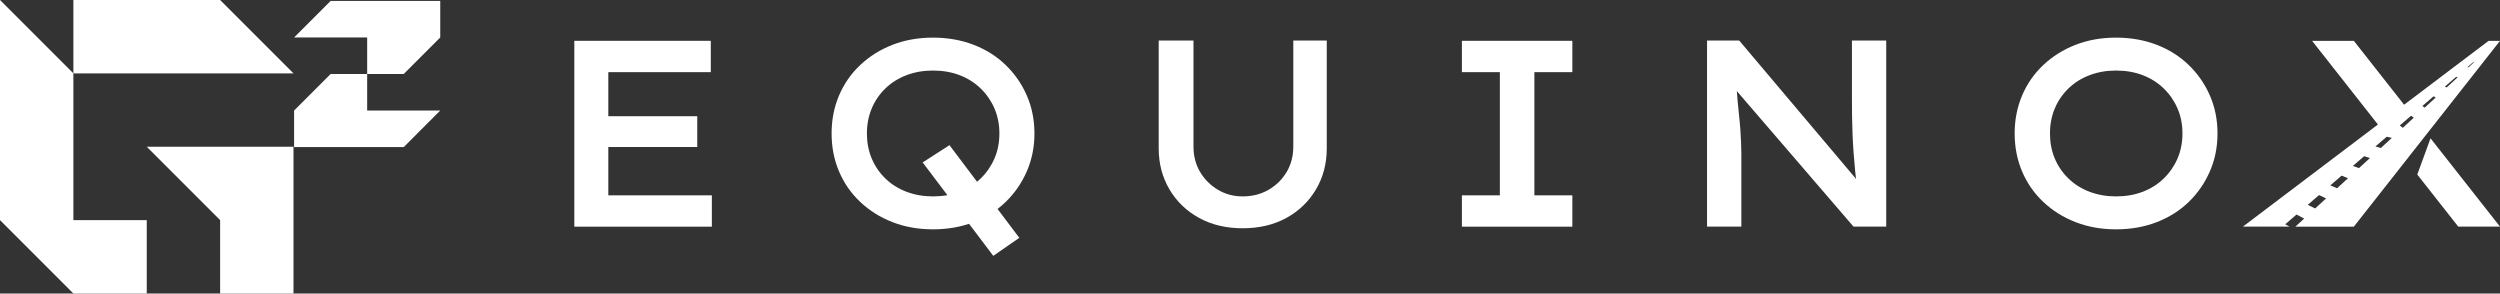 <?xml version="1.0" encoding="UTF-8"?>
<svg id="Calque_1" data-name="Calque 1" xmlns="http://www.w3.org/2000/svg" viewBox="0 0 4601.88 540.27">
  <rect x="0" y="0" width="4601.88" height="540.27" fill="#333333" stroke="none"/>
  <defs>
    <style>
      .cls-1 {
        fill: #fff;
      }
    </style>
  </defs>
  <g>
    <g>
      <polygon class="cls-1" points="135.07 135.07 0 0 0 405.2 135.07 540.27 270.13 540.27 270.13 405.2 135.07 405.2 135.07 135.07"/>
      <polygon class="cls-1" points="405.2 0 135.07 0 135.07 135.07 540.27 135.07 405.2 0"/>
      <polygon class="cls-1" points="405.2 405.2 405.2 540.27 540.27 540.27 540.27 270.13 270.13 270.13 405.2 405.2"/>
    </g>
    <g>
      <polygon class="cls-1" points="810.39 203.49 743.13 270.76 541.34 270.76 541.34 203.49 608.6 136.23 675.86 136.23 675.86 203.49 810.39 203.49"/>
      <polygon class="cls-1" points="810.39 1.7 810.39 68.97 743.13 136.23 675.86 136.23 675.86 68.97 541.34 68.97 608.6 1.7 810.39 1.7"/>
    </g>
  </g>
  <g>
    <g>
      <path class="cls-1" d="M1057.2,417.24V75.13h251.2v57.67h-188.65v226.77h190.6v57.67h-253.16ZM1088.48,270.62v-56.69h195v56.69h-195Z"/>
      <path class="cls-1" d="M1717.46,422.13c-27.05,0-51.89-4.4-74.53-13.2-22.65-8.8-42.44-21.18-59.38-37.14-16.94-15.96-29.98-34.7-39.1-56.2-9.13-21.5-13.68-44.79-13.68-69.89s4.56-48.38,13.68-69.89c9.12-21.5,22.15-40.24,39.1-56.2,16.94-15.96,36.73-28.35,59.38-37.14,22.64-8.8,47.48-13.2,74.53-13.2s51.96,4.4,74.77,13.2c22.8,8.8,42.52,21.26,59.14,37.39,16.62,16.13,29.57,34.87,38.85,56.2,9.29,21.34,13.93,44.56,13.93,69.64s-4.64,47.89-13.93,69.4c-9.29,21.5-22.24,40.32-38.85,56.45-16.62,16.13-36.33,28.59-59.14,37.39-22.81,8.8-47.73,13.2-74.77,13.2ZM1717.46,361.53c17.91,0,34.29-2.85,49.12-8.55,14.82-5.7,27.69-13.84,38.61-24.44,10.91-10.58,19.38-22.89,25.41-36.9,6.02-14.01,9.04-29.32,9.04-45.94s-3.02-31.93-9.04-45.94c-6.03-14-14.5-26.31-25.41-36.9-10.92-10.58-23.79-18.73-38.61-24.44-14.83-5.7-31.2-8.55-49.12-8.55s-33.89,2.86-48.87,8.55c-14.99,5.7-27.94,13.85-38.85,24.44-10.92,10.59-19.3,22.89-25.17,36.9-5.86,14.01-8.8,29.32-8.8,45.94s2.93,31.93,8.8,45.94c5.86,14.01,14.25,26.31,25.17,36.9,10.91,10.59,23.86,18.74,38.85,24.44,14.98,5.7,31.28,8.55,48.87,8.55ZM1828.4,471l-130-172.03,49.36-31.77,128.53,170.56-47.89,33.23Z"/>
      <path class="cls-1" d="M2287.31,420.17c-30.3,0-57.02-6.35-80.15-19.06-23.14-12.71-41.3-30.22-54.49-52.54-13.2-22.31-19.79-47.48-19.79-75.51V74.65h64.02v195c0,17.59,4.07,33.23,12.22,46.92,8.14,13.68,19.06,24.6,32.74,32.74,13.68,8.15,28.83,12.22,45.45,12.22,17.91,0,33.88-4.07,47.89-12.22,14.01-8.14,25.08-19.06,33.23-32.74,8.14-13.68,12.22-29.32,12.22-46.92V74.65h61.58v198.42c0,28.03-6.6,53.2-19.79,75.51-13.2,22.32-31.36,39.83-54.49,52.54-23.14,12.71-50.02,19.06-80.64,19.06Z"/>
      <path class="cls-1" d="M2690.98,417.24v-57.67h69.89v-226.77h-69.89v-57.67h203.31v57.67h-69.89v226.77h69.89v57.67h-203.31Z"/>
      <path class="cls-1" d="M3895.19,422.13c-27.05,0-51.89-4.4-74.53-13.2-22.65-8.8-42.44-21.18-59.38-37.14-16.94-15.96-29.98-34.7-39.1-56.2-9.13-21.5-13.68-44.79-13.68-69.89s4.56-48.38,13.68-69.89c9.12-21.5,22.15-40.24,39.1-56.2,16.94-15.96,36.73-28.35,59.38-37.14,22.64-8.8,47.48-13.2,74.53-13.2s51.96,4.4,74.77,13.2c22.8,8.8,42.52,21.26,59.14,37.39,16.62,16.13,29.57,34.87,38.85,56.2,9.29,21.34,13.93,44.56,13.93,69.64s-4.64,47.89-13.93,69.4c-9.29,21.5-22.24,40.32-38.85,56.45-16.62,16.13-36.33,28.59-59.14,37.39-22.81,8.8-47.73,13.2-74.77,13.2ZM3895.19,361.53c17.91,0,34.29-2.85,49.12-8.55,14.82-5.7,27.69-13.84,38.61-24.44,10.91-10.58,19.38-22.89,25.41-36.9,6.02-14.01,9.04-29.32,9.04-45.94s-3.02-31.93-9.04-45.94c-6.03-14-14.5-26.31-25.41-36.9-10.92-10.58-23.79-18.73-38.61-24.44-14.83-5.7-31.2-8.55-49.12-8.55s-33.89,2.86-48.87,8.55c-14.99,5.7-27.94,13.85-38.85,24.44-10.92,10.59-19.3,22.89-25.17,36.9-5.86,14.01-8.8,29.32-8.8,45.94s2.93,31.93,8.8,45.94c5.86,14.01,14.25,26.31,25.17,36.9,10.91,10.59,23.86,18.74,38.85,24.44,14.98,5.7,31.28,8.55,48.87,8.55Z"/>
      <path class="cls-1" d="M3142.26,417.16V74.65h59.21l226.06,267.65-8.81,1.96c-1.64-9.78-2.94-19.82-3.91-30.09-.98-10.27-1.88-20.8-2.69-31.56-.82-10.76-1.47-21.85-1.96-33.27-.49-11.41-.82-23.07-.98-34.99-.17-11.9-.24-24.22-.24-36.94v-102.75h63.12v342.51h-60.18l-227.04-263.74,10.77-3.43c.98,13.38,1.96,25.44,2.94,36.21.98,10.76,1.96,20.64,2.94,29.6.98,8.97,1.71,17.29,2.2,24.95.49,7.67.89,15.17,1.22,22.51.32,7.34.49,14.43.49,21.29v132.6h-63.12Z"/>
    </g>
    <g>
      <path class="cls-1" d="M4485.48,223.16l116.4-147.94h-21.07l-155.47,117.56-92.49-117.56h-76.82l121.14,153.98-248.6,187.97h85.94l-7.97-4.36,20.76-17.9,14.13,7.39-16.16,14.87h107.58l80.65-102.5,15.46-19.65,38.41-48.82,18.12-23.03ZM4552.64,114.33h1.7l-10.37,9.54-2-.34,10.67-9.2ZM4521.21,141.44l2.58,1-20.17,18.56-3.17-1.66,20.76-17.9ZM4261.59,383.73l-13.54-6.73,20.76-17.9,12.95,6.07-20.17,18.56ZM4301.93,346.61l-12.37-5.41,20.76-17.9,11.78,4.75-20.17,18.56ZM4342.27,309.49l-11.19-4.09,20.76-17.9,10.6,3.43-20.17,18.56ZM4382.61,272.36l-10.01-2.77,20.76-17.9,1.84.41,7.59,1.69-3.63,3.34-16.54,15.22ZM4422.95,235.24l-5.53-4.3,20.76-17.9,4.94,3.64-20.17,18.56ZM4479.7,177.24l3.76,2.32-20.17,18.56-4.35-2.98,20.76-17.9Z"/>
      <polygon class="cls-1" points="4449.62 321.29 4525.05 417.16 4601.88 417.16 4473.99 254.61 4449.62 321.29"/>
    </g>
  </g>
</svg>